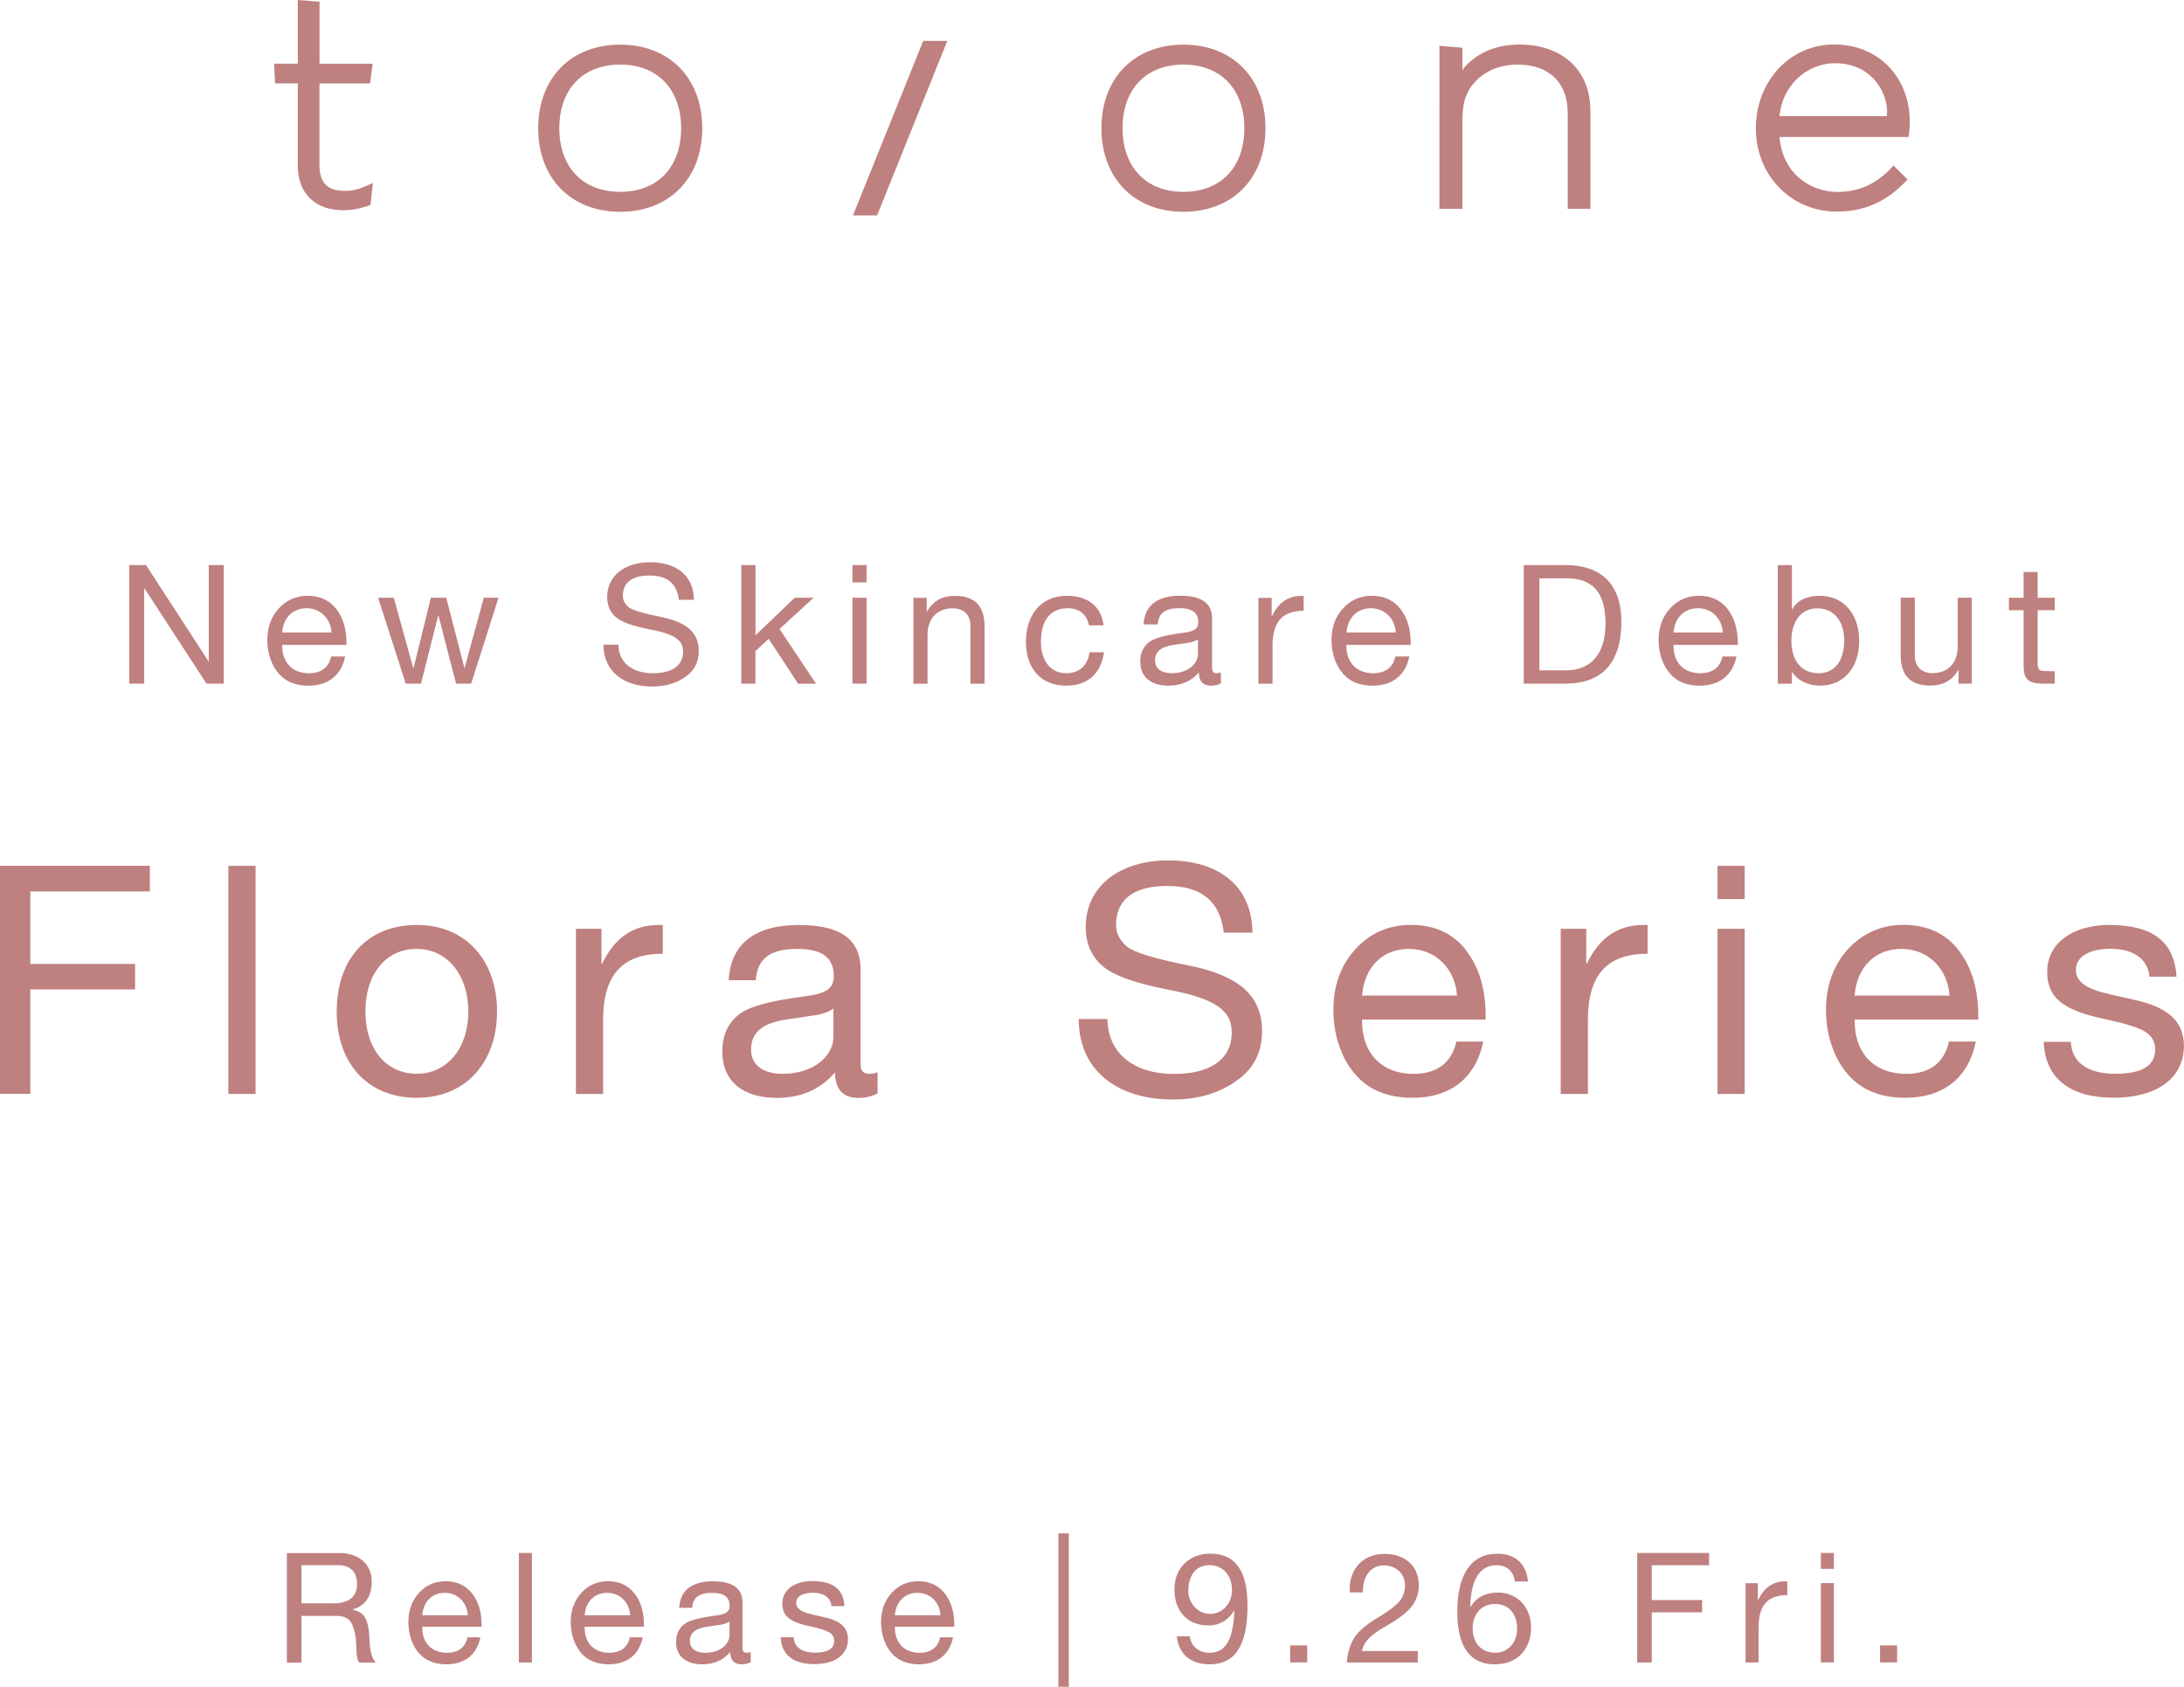 <?xml version="1.0" encoding="UTF-8"?>
<svg id="_レイヤー_2" data-name="レイヤー_2" xmlns="http://www.w3.org/2000/svg" viewBox="0 0 256.39 198.01">
  <defs>
    <style>
      .cls-1 {
        fill: #bf8080;
      }
    </style>
  </defs>
  <g id="txt">
    <g>
      <path class="cls-1" d="M221.94,19.81c-1.82,1.86-3.8,2.72-6.24,2.72-2.96,0-6.41-1.95-6.8-6.45h15.15l.04-.29c.03-.27.06-.41.08-.75.05-.83.03-1.62-.09-2.37-.72-4.46-4.18-7.45-8.75-7.45-5.22,0-9.2,4.33-9.2,9.85s4.15,9.77,9.49,9.77c4.06,0,6.47-1.87,8.06-3.5l.26-.28-1.66-1.63-.35.37ZM215.34,7.43c3.99-.07,6.15,2.94,6.2,5.7,0,.15-.02.37-.05.5h-12.59c.34-3.57,3.13-6.15,6.44-6.21ZM138.93,7.58c4.42,0,7.15,2.94,7.15,7.47s-2.72,7.47-7.15,7.47-7.15-2.94-7.15-7.47,2.72-7.47,7.15-7.47M138.93,5.24c-5.77,0-9.63,3.93-9.63,9.81s3.86,9.81,9.63,9.81,9.63-3.93,9.63-9.81-3.86-9.81-9.63-9.81h0ZM102.98,25.28h-2.84l8.24-20.48h2.83l-8.24,20.48M72.81,7.58c4.42,0,7.15,2.94,7.15,7.47s-2.72,7.47-7.15,7.47-7.15-2.94-7.15-7.47,2.72-7.47,7.15-7.47M72.81,5.24c-5.77,0-9.63,3.93-9.63,9.81s3.86,9.81,9.63,9.81,9.63-3.93,9.63-9.81-3.86-9.81-9.63-9.81h0ZM43.78,21.48l-.29,2.59c-1.18.41-2.12.61-3.22.61-3.27,0-5.31-1.99-5.31-5.21v-9.68h-2.66l-.12-2.32h2.78V0l2.55.2v7.28h6.24l-.31,2.32h-5.94v9.51c0,2.11.86,3.1,3.04,3.1.82,0,1.52-.17,2.49-.6l.74-.33ZM186.7,12.94v11.58h-2.66v-11.26c0-3.56-2.19-5.68-5.89-5.68-2.92,0-5.21,1.51-6.08,3.8-.25.66-.39,1.6-.39,2.61v10.53h-2.7V5.39l2.7.21v2.7c.09-.26.29-.47.33-.51,1.62-1.7,3.74-2.56,6.38-2.56,5.02,0,8.3,3.02,8.31,7.7Z"/>
      <g>
        <path class="cls-1" d="M39.8,182.3c2.21,0,3.84,1.22,3.84,3.37,0,1.69-.74,2.83-2.23,3.26v.04c1.28.25,1.87,1.01,1.96,3.37.05,1.51.27,2.25.72,2.83h-1.91c-.22-.29-.23-.5-.31-.99l-.07-1.4c-.02-.67-.16-1.35-.43-2.03-.27-.68-.85-1.04-1.75-1.06h-4.23v5.49h-1.71v-12.86h6.12ZM39.04,188.22c1.89,0,2.88-.72,2.88-2.29,0-1.39-.81-2.2-2.21-2.2h-4.32v4.48h3.66Z"/>
        <path class="cls-1" d="M55.44,187.07c.74.95,1.1,2.2,1.1,3.71v.18h-6.97v.11c0,1.78,1.1,2.95,2.9,2.95,1.37,0,2.16-.67,2.41-1.82h1.51c-.41,2.07-1.87,3.17-3.98,3.17-.97,0-1.8-.22-2.47-.65-1.37-.9-2-2.66-2-4.29,0-1.37.4-2.5,1.22-3.42s1.89-1.39,3.15-1.39c1.33,0,2.38.49,3.11,1.44ZM54.92,189.61c-.09-1.49-1.19-2.63-2.7-2.63s-2.52,1.04-2.65,2.63h5.35Z"/>
        <path class="cls-1" d="M62.44,182.3v12.86h-1.53v-12.86h1.53Z"/>
        <path class="cls-1" d="M74.5,187.07c.74.95,1.1,2.2,1.1,3.71v.18h-6.97v.11c0,1.78,1.1,2.95,2.9,2.95,1.37,0,2.16-.67,2.41-1.82h1.51c-.41,2.07-1.87,3.17-3.98,3.17-.97,0-1.8-.22-2.47-.65-1.37-.9-2-2.66-2-4.29,0-1.37.4-2.5,1.22-3.42s1.89-1.39,3.15-1.39c1.33,0,2.38.49,3.11,1.44ZM73.98,189.61c-.09-1.49-1.19-2.63-2.7-2.63s-2.52,1.04-2.65,2.63h5.35Z"/>
        <path class="cls-1" d="M87.17,188.13v5.37c0,.34.16.52.49.52.14,0,.32-.04.47-.09v1.19c-.29.16-.67.25-1.1.25-.83,0-1.3-.47-1.3-1.44-.81.95-1.91,1.44-3.28,1.44-1.91,0-3.08-.94-3.08-2.61,0-.83.27-1.49.81-1.98.52-.5,1.76-.86,3.76-1.12,1.35-.16,1.71-.49,1.71-1.15,0-1.03-.63-1.53-2.07-1.53-1.51,0-2.25.56-2.32,1.76h-1.53c.11-2.07,1.51-3.11,3.96-3.11,2.63,0,3.47,1.04,3.47,2.5ZM82.8,194.02c1.78,0,2.84-1.04,2.84-2.07v-1.6c-.25.18-.67.32-1.08.38l-1.57.23c-1.35.2-2,.72-2,1.69,0,.86.67,1.37,1.8,1.37Z"/>
        <path class="cls-1" d="M99.14,188.54h-1.53v-.02c-.09-.99-.94-1.55-2.16-1.55s-1.98.43-1.98,1.19c0,.68.63,1.08,1.89,1.37l1.44.32c1.8.4,2.75,1.17,2.75,2.57,0,1.84-1.53,2.93-3.96,2.93s-3.85-1.06-3.94-3.15h1.53c.04,1.15.95,1.8,2.5,1.8s2.25-.47,2.25-1.39c0-.41-.2-.76-.58-.99s-1.15-.47-2.32-.72c-2.39-.5-3.19-1.26-3.19-2.65,0-1.64,1.46-2.65,3.49-2.65,2.5,0,3.67.97,3.8,2.92Z"/>
        <path class="cls-1" d="M110.93,187.07c.74.95,1.1,2.2,1.1,3.71v.18h-6.97v.11c0,1.78,1.1,2.95,2.9,2.95,1.37,0,2.16-.67,2.41-1.82h1.51c-.41,2.07-1.87,3.17-3.98,3.17-.97,0-1.8-.22-2.47-.65-1.37-.9-2-2.66-2-4.29,0-1.37.4-2.5,1.22-3.42s1.89-1.39,3.15-1.39c1.33,0,2.38.49,3.11,1.44ZM110.41,189.61c-.09-1.49-1.19-2.63-2.7-2.63s-2.52,1.04-2.65,2.63h5.35Z"/>
        <path class="cls-1" d="M125.47,180v18.01h-1.22v-18.01h1.22Z"/>
        <path class="cls-1" d="M146.45,188.49c0,4.72-1.48,6.88-4.43,6.88-2.2,0-3.64-1.13-3.87-3.29h1.53c.16,1.24,1.1,1.94,2.34,1.94,1.87,0,2.77-1.58,2.88-4.93l-.04-.04c-.59,1.1-1.69,1.76-2.97,1.76-2.5,0-4.02-1.66-4.02-4.27,0-2.43,1.73-4.16,4.2-4.16,2.95,0,4.38,2,4.38,6.1ZM142.02,189.46c1.53,0,2.61-1.26,2.61-2.81s-.94-2.92-2.65-2.92c-1.55,0-2.48,1.19-2.48,3.02,0,1.44,1.13,2.7,2.52,2.7Z"/>
        <path class="cls-1" d="M153.46,193.15v2h-2v-2h2Z"/>
        <path class="cls-1" d="M166.57,186.06c0,.88-.25,1.67-.74,2.38-.49.72-1.53,1.53-3.13,2.45-1.96,1.13-2.63,1.93-2.81,2.92h6.55v1.35h-8.34c.09-1.06.36-1.98.81-2.79.47-.79,1.35-1.57,2.59-2.32,1.48-.88,2.43-1.62,2.83-2.12.41-.52.61-1.13.61-1.85,0-1.35-1.08-2.32-2.47-2.32-1.57,0-2.48,1.3-2.48,3.04v.13h-1.53l-.02-.32c0-2.52,1.62-4.2,4.12-4.2,2.36,0,4,1.42,4,3.67Z"/>
        <path class="cls-1" d="M179.37,185.65h-1.53c-.16-1.22-.97-1.91-2.14-1.91-1.96,0-3.02,1.66-3.1,4.84l.04.04c.7-1.12,1.73-1.67,3.19-1.67,2.3,0,3.91,1.71,3.91,4.12,0,1.22-.38,2.25-1.12,3.08-.76.81-1.8,1.22-3.15,1.22-2.88,0-4.39-2.02-4.39-6.16,0-4.39,1.62-6.82,4.7-6.82,2.11,0,3.4,1.19,3.6,3.26ZM175.53,194.02c1.51,0,2.57-1.21,2.57-2.83,0-1.76-.99-2.9-2.59-2.9s-2.63,1.19-2.63,2.88,1.04,2.84,2.65,2.84Z"/>
        <path class="cls-1" d="M200.64,182.3v1.44h-6.73v4.09h5.91v1.44h-5.91v5.89h-1.71v-12.86h8.44Z"/>
        <path class="cls-1" d="M209.82,185.63v1.62c-2.29,0-3.37,1.19-3.37,3.75v4.16h-1.53v-9.31h1.44v1.96h.04c.72-1.48,1.75-2.18,3.21-2.18h.22Z"/>
        <path class="cls-1" d="M215.29,182.3v1.87h-1.53v-1.87h1.53ZM215.29,185.84v9.31h-1.53v-9.31h1.53Z"/>
        <path class="cls-1" d="M222.71,193.15v2h-2v-2h2Z"/>
      </g>
      <g>
        <path class="cls-1" d="M17.14,66.33l7.33,11.29h.04v-11.29h1.76v13.92h-2.03l-7.27-11.17h-.04v11.17h-1.76v-13.92h1.97Z"/>
        <path class="cls-1" d="M39.49,71.5c.8,1.03,1.19,2.38,1.19,4.02v.19h-7.55v.12c0,1.93,1.19,3.2,3.14,3.2,1.48,0,2.34-.72,2.61-1.97h1.64c-.45,2.24-2.03,3.43-4.31,3.43-1.05,0-1.95-.23-2.67-.7-1.48-.98-2.16-2.89-2.16-4.64,0-1.48.43-2.71,1.33-3.71.9-.99,2.05-1.5,3.41-1.5,1.44,0,2.57.53,3.37,1.56ZM38.92,74.25c-.1-1.62-1.29-2.85-2.93-2.85s-2.73,1.13-2.87,2.85h5.79Z"/>
        <path class="cls-1" d="M46.23,70.17l2.28,8.25h.04l2.03-8.25h1.81l2.13,8.25h.02l2.26-8.25h1.72l-3.2,10.06-.02.02h-1.76l-2.07-8.01h-.02l-2.03,8.01h-1.79l-3.24-10.08h1.83Z"/>
        <path class="cls-1" d="M81.45,70.41h-1.76c-.21-1.91-1.36-2.85-3.45-2.85s-3.12.86-3.12,2.38c0,.55.25.98.7,1.35.47.35,1.72.72,3.76,1.13,2.98.6,4.45,1.79,4.45,4.02,0,1.31-.55,2.32-1.6,3.04-1.05.74-2.34,1.11-3.84,1.11-3.33,0-5.73-1.72-5.75-4.91h1.76c.02,2.15,1.68,3.35,4.06,3.35,2.24,0,3.53-.9,3.53-2.54,0-1.31-.92-2.05-3.92-2.61-1.99-.39-3.3-.86-3.98-1.44-.68-.6-1.01-1.38-1.01-2.36,0-2.57,2.16-4.08,5.05-4.08,3.08,0,5.11,1.58,5.13,4.41Z"/>
        <path class="cls-1" d="M88.69,66.33v8.25l4.6-4.41h2.22l-4,3.67,4.29,6.42h-2.11l-3.45-5.27-1.56,1.44v3.82h-1.66v-13.92h1.66Z"/>
        <path class="cls-1" d="M101.73,66.33v2.03h-1.66v-2.03h1.66ZM101.73,70.17v10.08h-1.66v-10.08h1.66Z"/>
        <path class="cls-1" d="M115.58,73.55v6.71h-1.66v-6.88c0-1.11-.72-1.97-2.07-1.97-1.89,0-2.96,1.27-2.96,3.1v5.75h-1.66v-10.08h1.56v1.6h.04c.74-1.27,1.79-1.83,3.28-1.83,2.44,0,3.47,1.29,3.47,3.61Z"/>
        <path class="cls-1" d="M129.56,73.41h-1.72c-.27-1.31-1.17-2.01-2.5-2.01-2.05,0-3.14,1.44-3.14,3.94,0,2.2,1.11,3.69,2.94,3.69,1.6,0,2.55-.92,2.77-2.46h1.7c-.37,2.52-1.93,3.92-4.45,3.92-2.94,0-4.72-1.99-4.72-5.15s1.79-5.4,4.76-5.4c2.44,0,4.08,1.17,4.35,3.47Z"/>
        <path class="cls-1" d="M142.29,72.65v5.81c0,.37.18.57.53.57.16,0,.35-.04.51-.1v1.29c-.31.18-.72.27-1.19.27-.9,0-1.4-.51-1.4-1.56-.88,1.03-2.07,1.56-3.55,1.56-2.07,0-3.33-1.01-3.33-2.83,0-.9.29-1.62.88-2.15.57-.55,1.91-.94,4.08-1.21,1.46-.18,1.85-.53,1.85-1.25,0-1.11-.68-1.66-2.24-1.66-1.64,0-2.44.6-2.52,1.91h-1.66c.12-2.24,1.64-3.37,4.29-3.37,2.85,0,3.76,1.13,3.76,2.71ZM137.55,79.03c1.93,0,3.08-1.13,3.08-2.24v-1.74c-.27.19-.72.35-1.17.41l-1.7.25c-1.46.21-2.16.78-2.16,1.83,0,.94.72,1.48,1.95,1.48Z"/>
        <path class="cls-1" d="M153.04,69.94v1.76c-2.48,0-3.65,1.29-3.65,4.06v4.5h-1.66v-10.08h1.56v2.13h.04c.78-1.6,1.89-2.36,3.47-2.36h.23Z"/>
        <path class="cls-1" d="M164.42,71.5c.8,1.03,1.19,2.38,1.19,4.02v.19h-7.55v.12c0,1.93,1.19,3.2,3.14,3.2,1.48,0,2.34-.72,2.61-1.97h1.64c-.45,2.24-2.03,3.43-4.31,3.43-1.05,0-1.95-.23-2.67-.7-1.48-.98-2.16-2.89-2.16-4.64,0-1.48.43-2.71,1.33-3.71s2.05-1.5,3.41-1.5c1.44,0,2.57.53,3.37,1.56ZM163.86,74.25c-.1-1.62-1.29-2.85-2.92-2.85s-2.73,1.13-2.87,2.85h5.79Z"/>
        <path class="cls-1" d="M183.77,66.33c4.19,0,6.57,2.26,6.57,6.63,0,4.91-2.32,7.29-6.57,7.29h-4.89v-13.92h4.89ZM183.86,78.69c2.77,0,4.62-1.79,4.62-5.48s-1.54-5.32-4.54-5.32h-3.22v10.8h3.14Z"/>
        <path class="cls-1" d="M202.82,71.5c.8,1.03,1.19,2.38,1.19,4.02v.19h-7.55v.12c0,1.93,1.19,3.2,3.14,3.2,1.48,0,2.34-.72,2.61-1.97h1.64c-.45,2.24-2.03,3.43-4.31,3.43-1.05,0-1.95-.23-2.67-.7-1.48-.98-2.16-2.89-2.16-4.64,0-1.48.43-2.71,1.33-3.71s2.05-1.5,3.41-1.5c1.44,0,2.57.53,3.37,1.56ZM202.25,74.25c-.1-1.62-1.29-2.85-2.92-2.85s-2.73,1.13-2.87,2.85h5.79Z"/>
        <path class="cls-1" d="M210.36,66.33v5.21h.04c.53-1.03,1.66-1.6,3.22-1.6,2.89,0,4.64,2.24,4.64,5.3s-1.76,5.25-4.6,5.25c-1.25,0-2.55-.51-3.26-1.58h-.04v1.35h-1.66v-13.92h1.66ZM213.48,79.03c1.91,0,3.02-1.44,3.02-3.9,0-2.13-1.17-3.72-3.14-3.72s-3.06,1.6-3.06,3.8c0,2.32,1.17,3.82,3.18,3.82Z"/>
        <path class="cls-1" d="M224.79,70.17v6.86c0,1.17.78,1.99,2.05,1.99,1.93,0,2.98-1.27,2.98-3.1v-5.75h1.66v10.08h-1.56v-1.6h-.04c-.72,1.29-1.87,1.83-3.28,1.83-2.36,0-3.47-1.23-3.47-3.59v-6.73h1.66Z"/>
        <path class="cls-1" d="M239.21,67.15v3.02h2.01v1.46h-2.01v6.32c0,.51.16.76.51.8.33.02.68.04,1.03.04h.47v1.46h-1.36c-1.83,0-2.3-.59-2.3-2.11v-6.51h-1.72v-1.46h1.72v-3.02h1.66Z"/>
      </g>
      <g>
        <path class="cls-1" d="M17.59,101.64v3H3.56v8.51h12.3v3H3.56v12.26H0v-26.78h17.59Z"/>
        <path class="cls-1" d="M30,101.64v26.78h-3.19v-26.78h3.19Z"/>
        <path class="cls-1" d="M58.35,118.74c0,6-3.71,10.13-9.41,10.13s-9.41-3.94-9.41-10.13,3.6-10.16,9.41-10.16,9.41,4.24,9.41,10.16ZM48.94,126.05c3.49,0,6.04-2.93,6.04-7.31s-2.55-7.35-6.08-7.35-6,2.85-6,7.35,2.51,7.31,6.04,7.31Z"/>
        <path class="cls-1" d="M77.81,108.58v3.38c-4.76,0-7.01,2.48-7.01,7.8v8.66h-3.19v-19.39h3v4.09h.08c1.5-3.08,3.64-4.54,6.68-4.54h.45Z"/>
        <path class="cls-1" d="M101.03,113.79v11.18c0,.71.34,1.09,1.01,1.09.3,0,.68-.07.98-.19v2.48c-.6.34-1.39.53-2.29.53-1.73,0-2.7-.98-2.7-3-1.69,1.99-3.98,3-6.83,3-3.98,0-6.41-1.95-6.41-5.44,0-1.73.56-3.11,1.69-4.13,1.09-1.05,3.68-1.8,7.84-2.33,2.81-.34,3.56-1.01,3.56-2.4,0-2.14-1.31-3.19-4.31-3.19-3.15,0-4.69,1.16-4.84,3.68h-3.19c.23-4.31,3.15-6.49,8.25-6.49,5.48,0,7.24,2.18,7.24,5.21ZM91.91,126.05c3.71,0,5.93-2.18,5.93-4.31v-3.34c-.53.38-1.39.68-2.25.79l-3.26.49c-2.81.41-4.16,1.5-4.16,3.53,0,1.8,1.39,2.85,3.75,2.85Z"/>
        <path class="cls-1" d="M147.04,109.48h-3.38c-.41-3.68-2.63-5.48-6.64-5.48s-6,1.65-6,4.58c0,1.05.49,1.88,1.35,2.59.9.68,3.3,1.39,7.24,2.18,5.74,1.16,8.55,3.45,8.55,7.73,0,2.51-1.05,4.46-3.08,5.85-2.03,1.43-4.5,2.14-7.39,2.14-6.41,0-11.03-3.3-11.06-9.45h3.38c.04,4.13,3.23,6.45,7.8,6.45,4.31,0,6.79-1.73,6.79-4.88,0-2.51-1.76-3.94-7.54-5.03-3.83-.75-6.34-1.65-7.65-2.78-1.31-1.16-1.95-2.66-1.95-4.54,0-4.95,4.16-7.84,9.71-7.84,5.93,0,9.83,3.04,9.86,8.48Z"/>
        <path class="cls-1" d="M172.12,111.58c1.54,1.99,2.29,4.58,2.29,7.73v.38h-14.51v.22c0,3.71,2.29,6.15,6.04,6.15,2.85,0,4.5-1.39,5.03-3.79h3.15c-.86,4.31-3.9,6.6-8.29,6.6-2.03,0-3.75-.45-5.14-1.35-2.85-1.88-4.16-5.55-4.16-8.93,0-2.85.83-5.21,2.55-7.13s3.94-2.89,6.56-2.89c2.78,0,4.95,1.01,6.49,3ZM171.04,116.87c-.19-3.11-2.48-5.48-5.63-5.48s-5.25,2.18-5.51,5.48h11.14Z"/>
        <path class="cls-1" d="M193.42,108.58v3.38c-4.76,0-7.01,2.48-7.01,7.8v8.66h-3.19v-19.39h3v4.09h.07c1.5-3.08,3.64-4.54,6.68-4.54h.45Z"/>
        <path class="cls-1" d="M204.82,101.64v3.9h-3.19v-3.9h3.19ZM204.82,109.03v19.39h-3.19v-19.39h3.19Z"/>
        <path class="cls-1" d="M229.95,111.58c1.54,1.99,2.29,4.58,2.29,7.73v.38h-14.51v.22c0,3.71,2.29,6.15,6.04,6.15,2.85,0,4.5-1.39,5.03-3.79h3.15c-.86,4.31-3.9,6.6-8.29,6.6-2.03,0-3.75-.45-5.14-1.35-2.85-1.88-4.16-5.55-4.16-8.93,0-2.85.83-5.21,2.55-7.13,1.73-1.91,3.94-2.89,6.56-2.89,2.78,0,4.95,1.01,6.49,3ZM228.86,116.87c-.19-3.11-2.48-5.48-5.63-5.48s-5.25,2.18-5.51,5.48h11.14Z"/>
        <path class="cls-1" d="M255.52,114.65h-3.19v-.04c-.19-2.06-1.95-3.23-4.5-3.23s-4.13.9-4.13,2.48c0,1.43,1.31,2.25,3.94,2.85l3,.68c3.75.83,5.74,2.44,5.74,5.36,0,3.83-3.19,6.11-8.25,6.11s-8.03-2.21-8.21-6.56h3.19c.08,2.4,1.99,3.75,5.21,3.75s4.69-.98,4.69-2.89c0-.86-.41-1.58-1.2-2.06-.79-.49-2.4-.98-4.84-1.5-4.99-1.05-6.64-2.63-6.64-5.51,0-3.41,3.04-5.51,7.28-5.51,5.21,0,7.65,2.03,7.91,6.08Z"/>
      </g>
    </g>
  </g>
</svg>